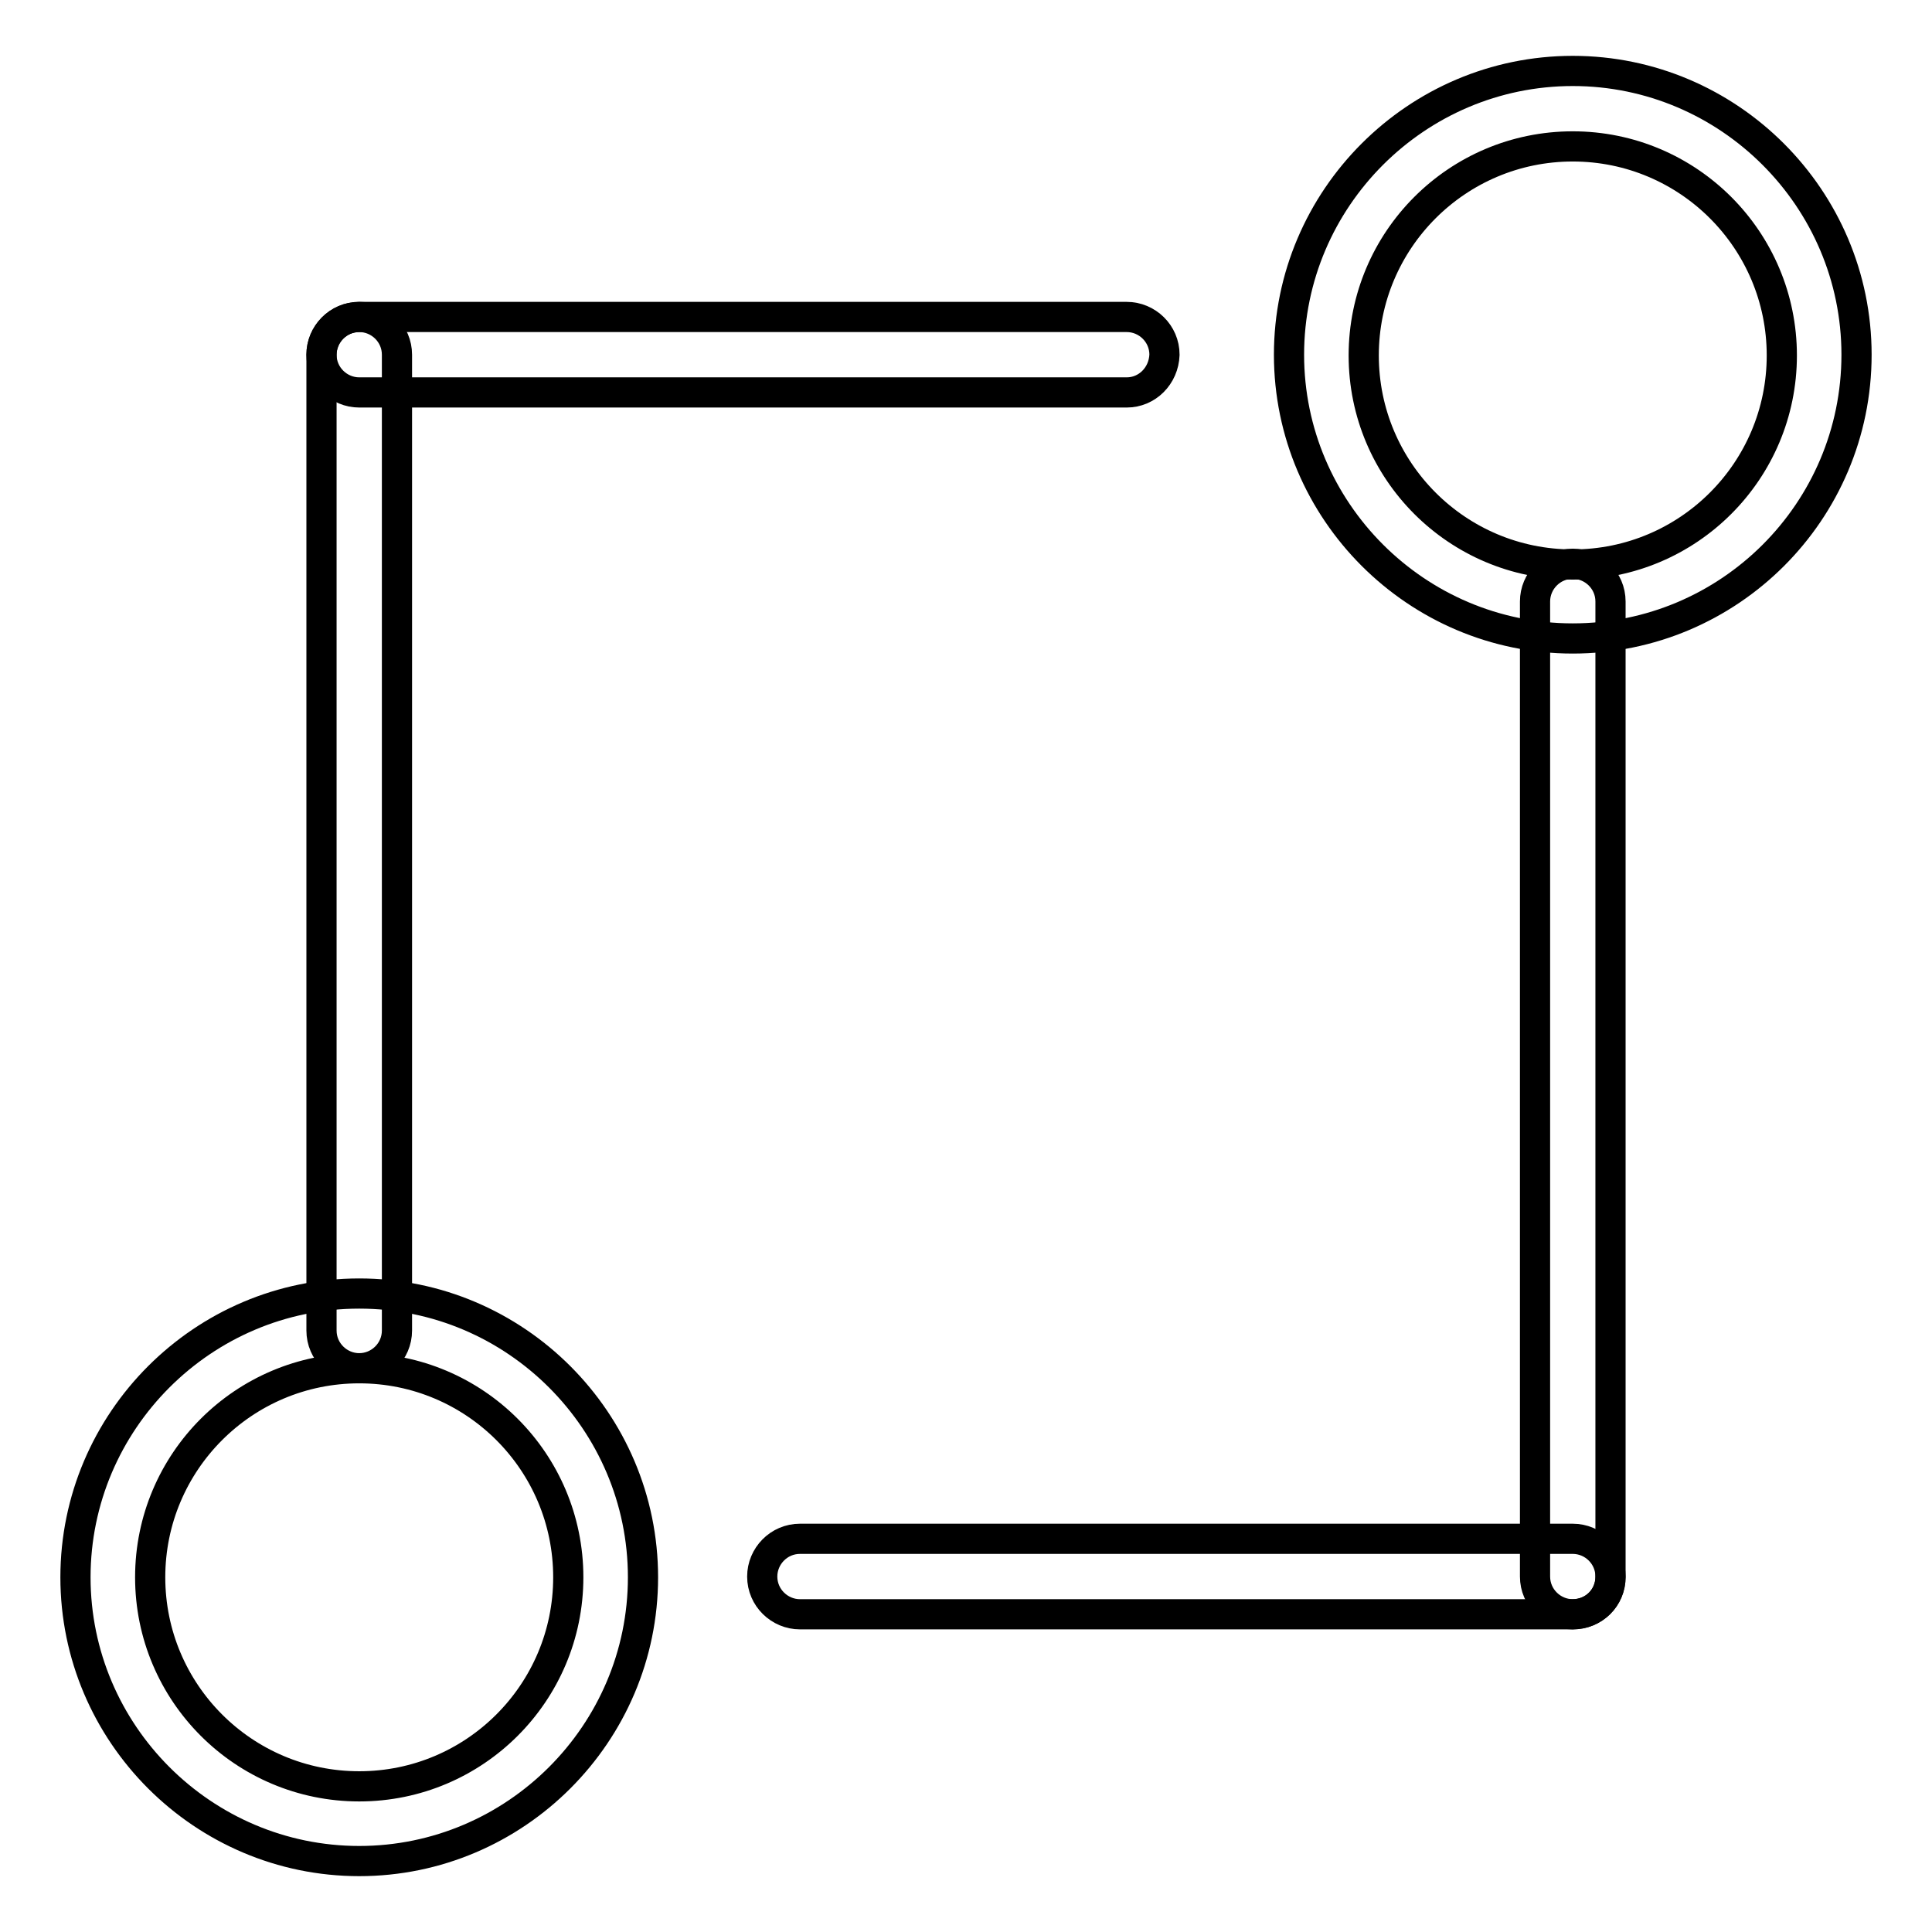 <?xml version="1.0" encoding="utf-8"?>
<!-- Svg Vector Icons : http://www.onlinewebfonts.com/icon -->
<!DOCTYPE svg PUBLIC "-//W3C//DTD SVG 1.1//EN" "http://www.w3.org/Graphics/SVG/1.1/DTD/svg11.dtd">
<svg version="1.1" xmlns="http://www.w3.org/2000/svg" xmlns:xlink="http://www.w3.org/1999/xlink" x="0px" y="0px" viewBox="0 0 256 256" enable-background="new 0 0 256 256" xml:space="preserve">
<g><g><path stroke-width="4" fill-opacity="0" stroke="#000000"  d="M149.3,52H47.6c-2.7,0-5-2.2-5-5c0-2.7,2.2-5,5-5h101.7c2.7,0,5,2.2,5,5C154.2,49.8,152,52,149.3,52z"/><path stroke-width="4" fill-opacity="0" stroke="#000000"  d="M47.6,181.3c-2.7,0-5-2.2-5-5V47c0-2.7,2.2-5,5-5c2.7,0,5,2.2,5,5v129.3C52.6,179.1,50.3,181.3,47.6,181.3z"/><path stroke-width="4" fill-opacity="0" stroke="#000000"  d="M47.6,246.6C26.9,246.6,10,229.7,10,209s16.9-37.6,37.6-37.6s37.6,16.9,37.6,37.6S68.3,246.6,47.6,246.6z M47.6,181.3c-15.3,0-27.7,12.4-27.7,27.7s12.4,27.7,27.7,27.7c15.3,0,27.7-12.4,27.7-27.7S62.9,181.3,47.6,181.3z"/><path stroke-width="4" fill-opacity="0" stroke="#000000"  d="M208.4,213.9H106c-2.7,0-5-2.2-5-5c0-2.7,2.2-5,5-5h102.4c2.7,0,5,2.2,5,5C213.4,211.7,211.2,213.9,208.4,213.9z"/><path stroke-width="4" fill-opacity="0" stroke="#000000"  d="M208.4,213.9c-2.7,0-5-2.2-5-5V79.7c0-2.7,2.2-5,5-5c2.7,0,5,2.2,5,5V209C213.4,211.7,211.2,213.9,208.4,213.9z"/><path stroke-width="4" fill-opacity="0" stroke="#000000"  d="M208.4,84.6c-20.7,0-37.6-16.9-37.6-37.6c0-20.7,16.9-37.6,37.6-37.6S246,26.3,246,47C246,67.8,229.1,84.6,208.4,84.6z M208.4,19.4c-15.3,0-27.7,12.4-27.7,27.7c0,15.3,12.4,27.7,27.7,27.7s27.7-12.4,27.7-27.7C236.1,31.8,223.7,19.4,208.4,19.4z"/></g></g>
</svg>